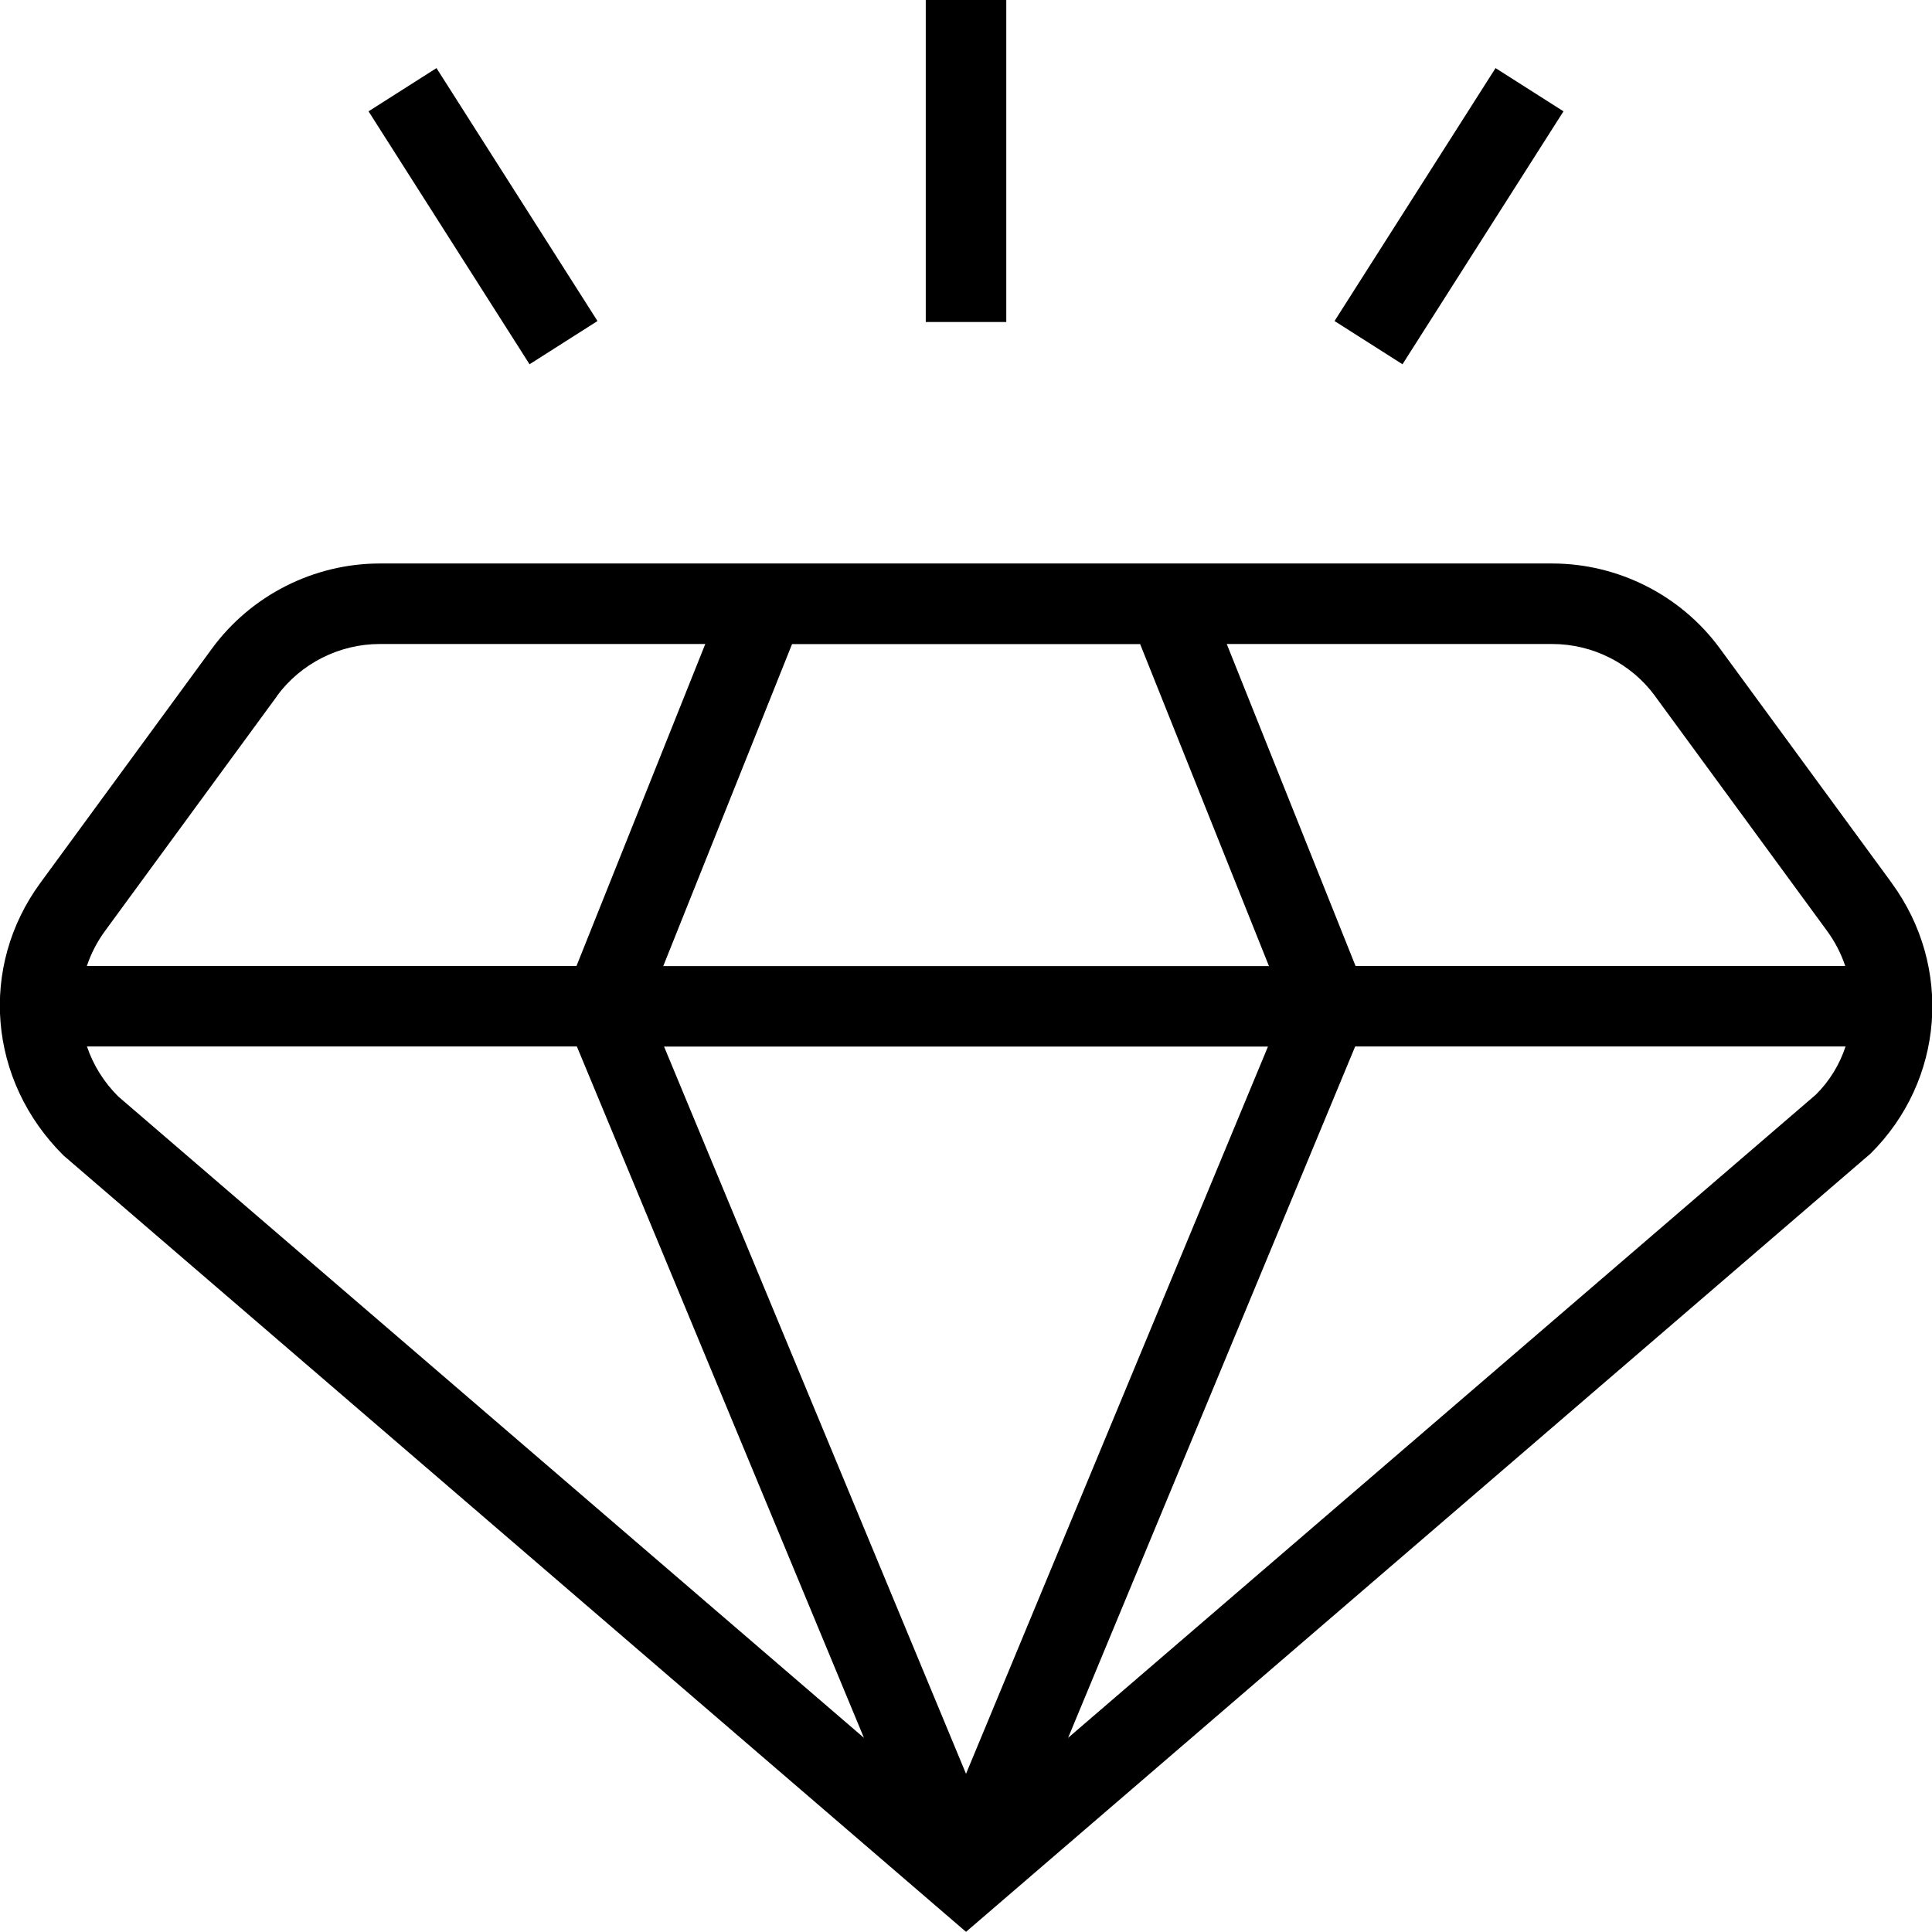 <?xml version="1.0" encoding="UTF-8"?>
<svg xmlns="http://www.w3.org/2000/svg" width="98" height="98" viewBox="0 0 98 98" fill="none">
  <g clip-path="url(#clip0_30_158)">
    <path d="M95.959 44.79L87.249 32.904C85.273 30.2 82.088 28.583 78.736 28.583H19.266C15.914 28.583 12.729 30.2 10.752 32.899L2.043 44.79C-1.069 49.041 -0.612 54.811 3.227 58.616L49.001 97.992L94.881 58.518C98.613 54.815 99.067 49.045 95.959 44.794V44.79ZM83.958 35.317L92.668 47.207C93.081 47.771 93.391 48.375 93.599 49H68.76L62.227 32.667H78.74C80.794 32.667 82.746 33.655 83.958 35.313V35.317ZM33.644 49.004L40.177 32.671H57.833L64.367 49.004H33.644ZM64.317 53.087L49.001 89.976L33.684 53.087H64.313H64.317ZM14.043 35.309C15.256 33.655 17.208 32.667 19.262 32.667H35.775L29.242 49H4.407C4.615 48.371 4.925 47.767 5.338 47.207L14.048 35.313L14.043 35.309ZM4.411 53.083H29.262L43.823 88.151L5.999 55.619C5.256 54.88 4.725 54.01 4.411 53.083ZM54.179 88.151L68.74 53.083H93.615C93.317 53.986 92.815 54.823 92.113 55.521L54.179 88.151ZM51.043 16.333H46.959V0H51.043V16.333ZM71.141 18.477L67.694 16.284L75.861 3.454L79.307 5.647L71.141 18.477ZM26.861 18.477L18.694 5.647L22.141 3.454L30.307 16.284L26.861 18.477Z" fill="black"></path>
  </g>
  <defs>
    <clipPath id="clip0_30_158">
      <rect width="98" height="98" fill="white"></rect>
    </clipPath>
  </defs>
</svg>
